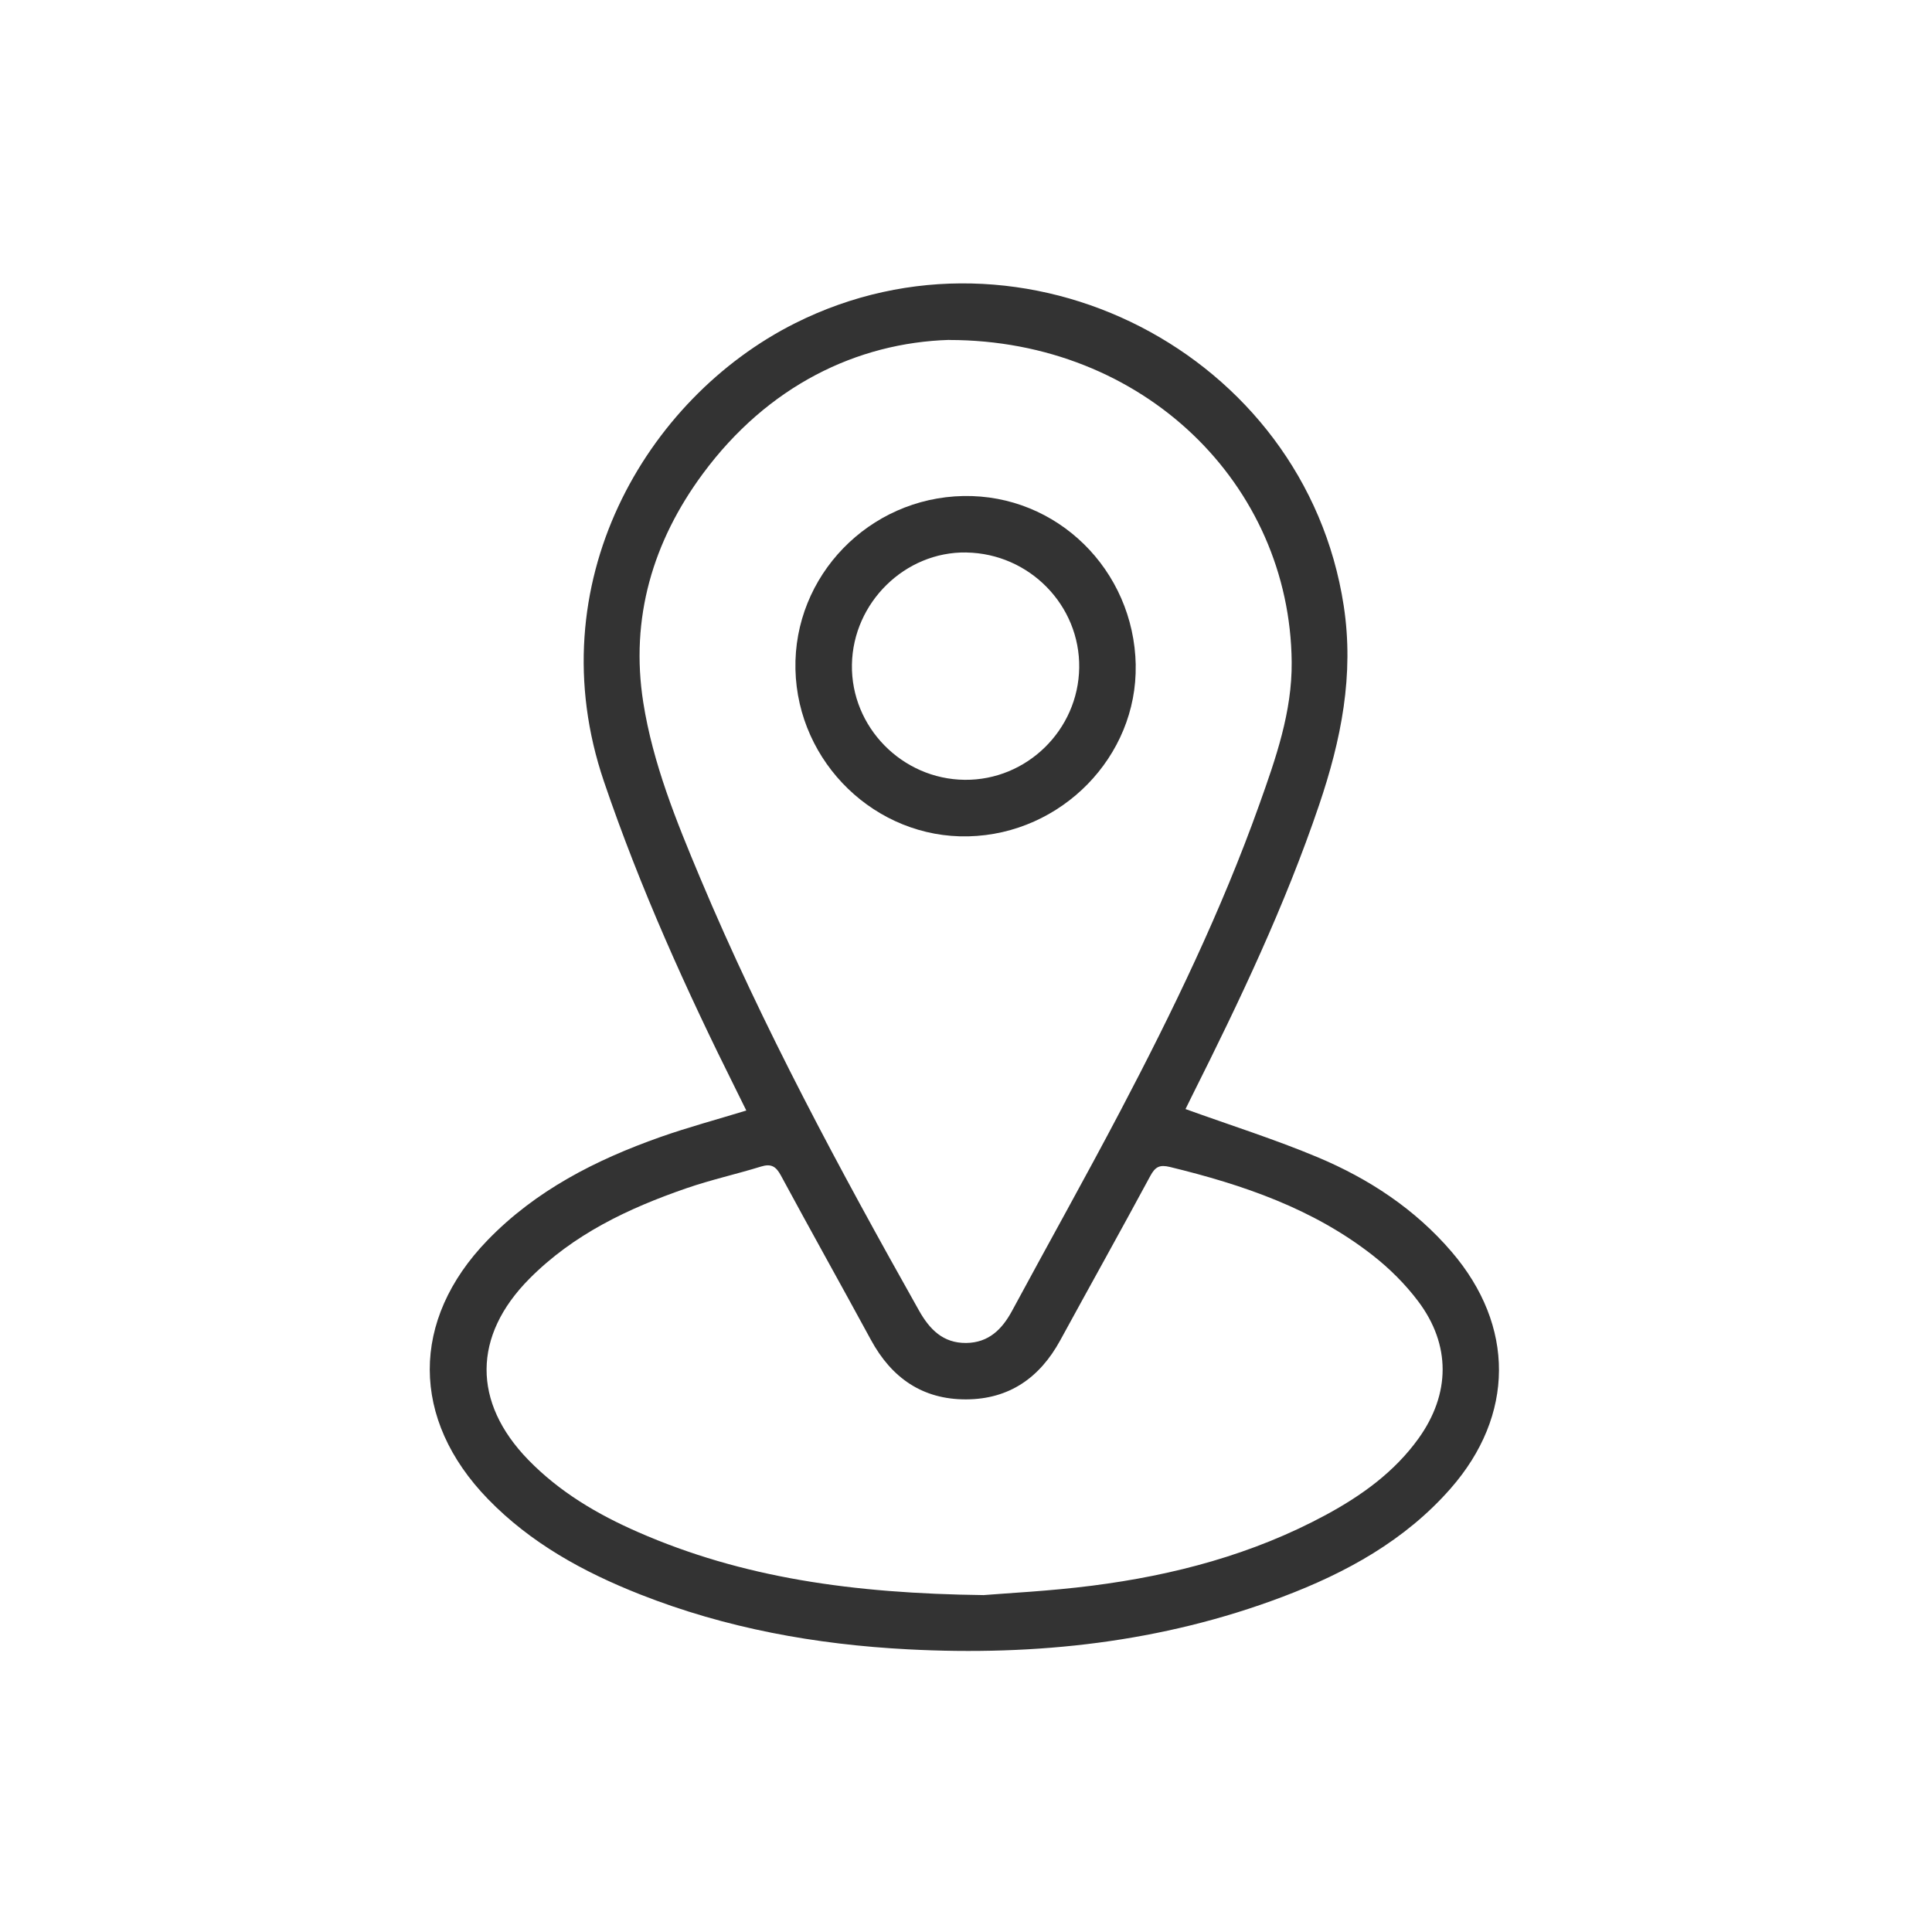 <?xml version="1.0" encoding="UTF-8"?> <svg xmlns="http://www.w3.org/2000/svg" id="Calque_1" data-name="Calque 1" viewBox="0 0 512 512"><defs><style> .cls-1 { fill: #333; } </style></defs><path class="cls-1" d="m314.19,293.92c11.97,4.32,23.73,8.03,35.05,12.78,13.56,5.7,25.75,13.71,35.45,25.03,16.83,19.63,16.74,43.35-.28,62.76-12.09,13.78-27.68,22.32-44.51,28.68-32,12.11-65.28,15.7-99.26,13.92-24.43-1.27-48.26-5.57-71.09-14.59-14.96-5.91-28.9-13.55-40.24-25.24-20.49-21.12-20.58-47.42-.13-68.57,12.79-13.22,28.73-21.33,45.81-27.36,7.37-2.6,14.95-4.63,22.79-7.03-.87-1.76-1.71-3.5-2.58-5.22-13.31-26.66-25.55-53.72-35.16-82.01-17.75-52.26,11.03-101.52,50.66-121.41,60.57-30.39,135.11,7.95,145.39,74.81,2.83,18.42-.7,35.69-6.51,52.85-9.02,26.62-21.06,51.92-33.63,76.99-.66,1.32-1.3,2.64-1.78,3.61Zm-62.68-203.84c-24.42.76-48.02,12.15-65.24,35.45-13.27,17.95-19.3,38.29-15.8,60.61,2.55,16.2,8.74,31.42,15.06,46.48,16.63,39.59,36.99,77.3,58.01,114.68,2.83,5.03,6.4,8.66,12.5,8.6,5.92-.06,9.5-3.57,12.17-8.52,9.52-17.66,19.34-35.16,28.67-52.91,13.86-26.37,26.83-53.17,36.86-81.28,4.36-12.21,8.69-24.54,8.57-37.73-.43-47.1-39.24-85.36-90.81-85.36Zm9.24,332.63c6.1-.51,17.45-1.05,28.69-2.49,21.64-2.76,42.53-8.29,61.88-18.73,9.51-5.14,18.2-11.37,24.61-20.29,8.45-11.78,8.62-24.8-.13-36.39-3.41-4.52-7.58-8.67-12.05-12.16-15.85-12.39-34.43-18.7-53.7-23.39-2.72-.66-3.89-.06-5.2,2.36-7.86,14.59-15.95,29.05-23.89,43.6-5.41,9.9-13.53,15.59-24.93,15.63-11.56.04-19.76-5.7-25.22-15.76-7.91-14.56-16.01-29.02-23.88-43.6-1.31-2.42-2.6-3.16-5.26-2.34-6.54,2.02-13.25,3.5-19.71,5.73-15.43,5.32-30.01,12.22-41.72,24.05-14.96,15.11-15.06,32.67-.28,47.9,8.31,8.56,18.37,14.49,29.17,19.21,27.54,12.04,56.6,16.24,91.64,16.68Z"></path><path class="cls-1" d="m300.97,176.24c.46,24.23-19.64,44.81-44.33,45.4-24.51.59-45.28-19.46-45.84-44.25-.56-24.78,19.5-45.48,44.52-45.94,24.78-.46,45.18,19.56,45.66,44.79Zm-44.86-29.83c-16.25-.27-30.07,13.27-30.34,29.73-.28,16.52,13.28,30.36,29.9,30.52,16.43.16,30.08-13.21,30.33-29.69.25-16.53-13.19-30.27-29.89-30.55Z"></path></svg> 